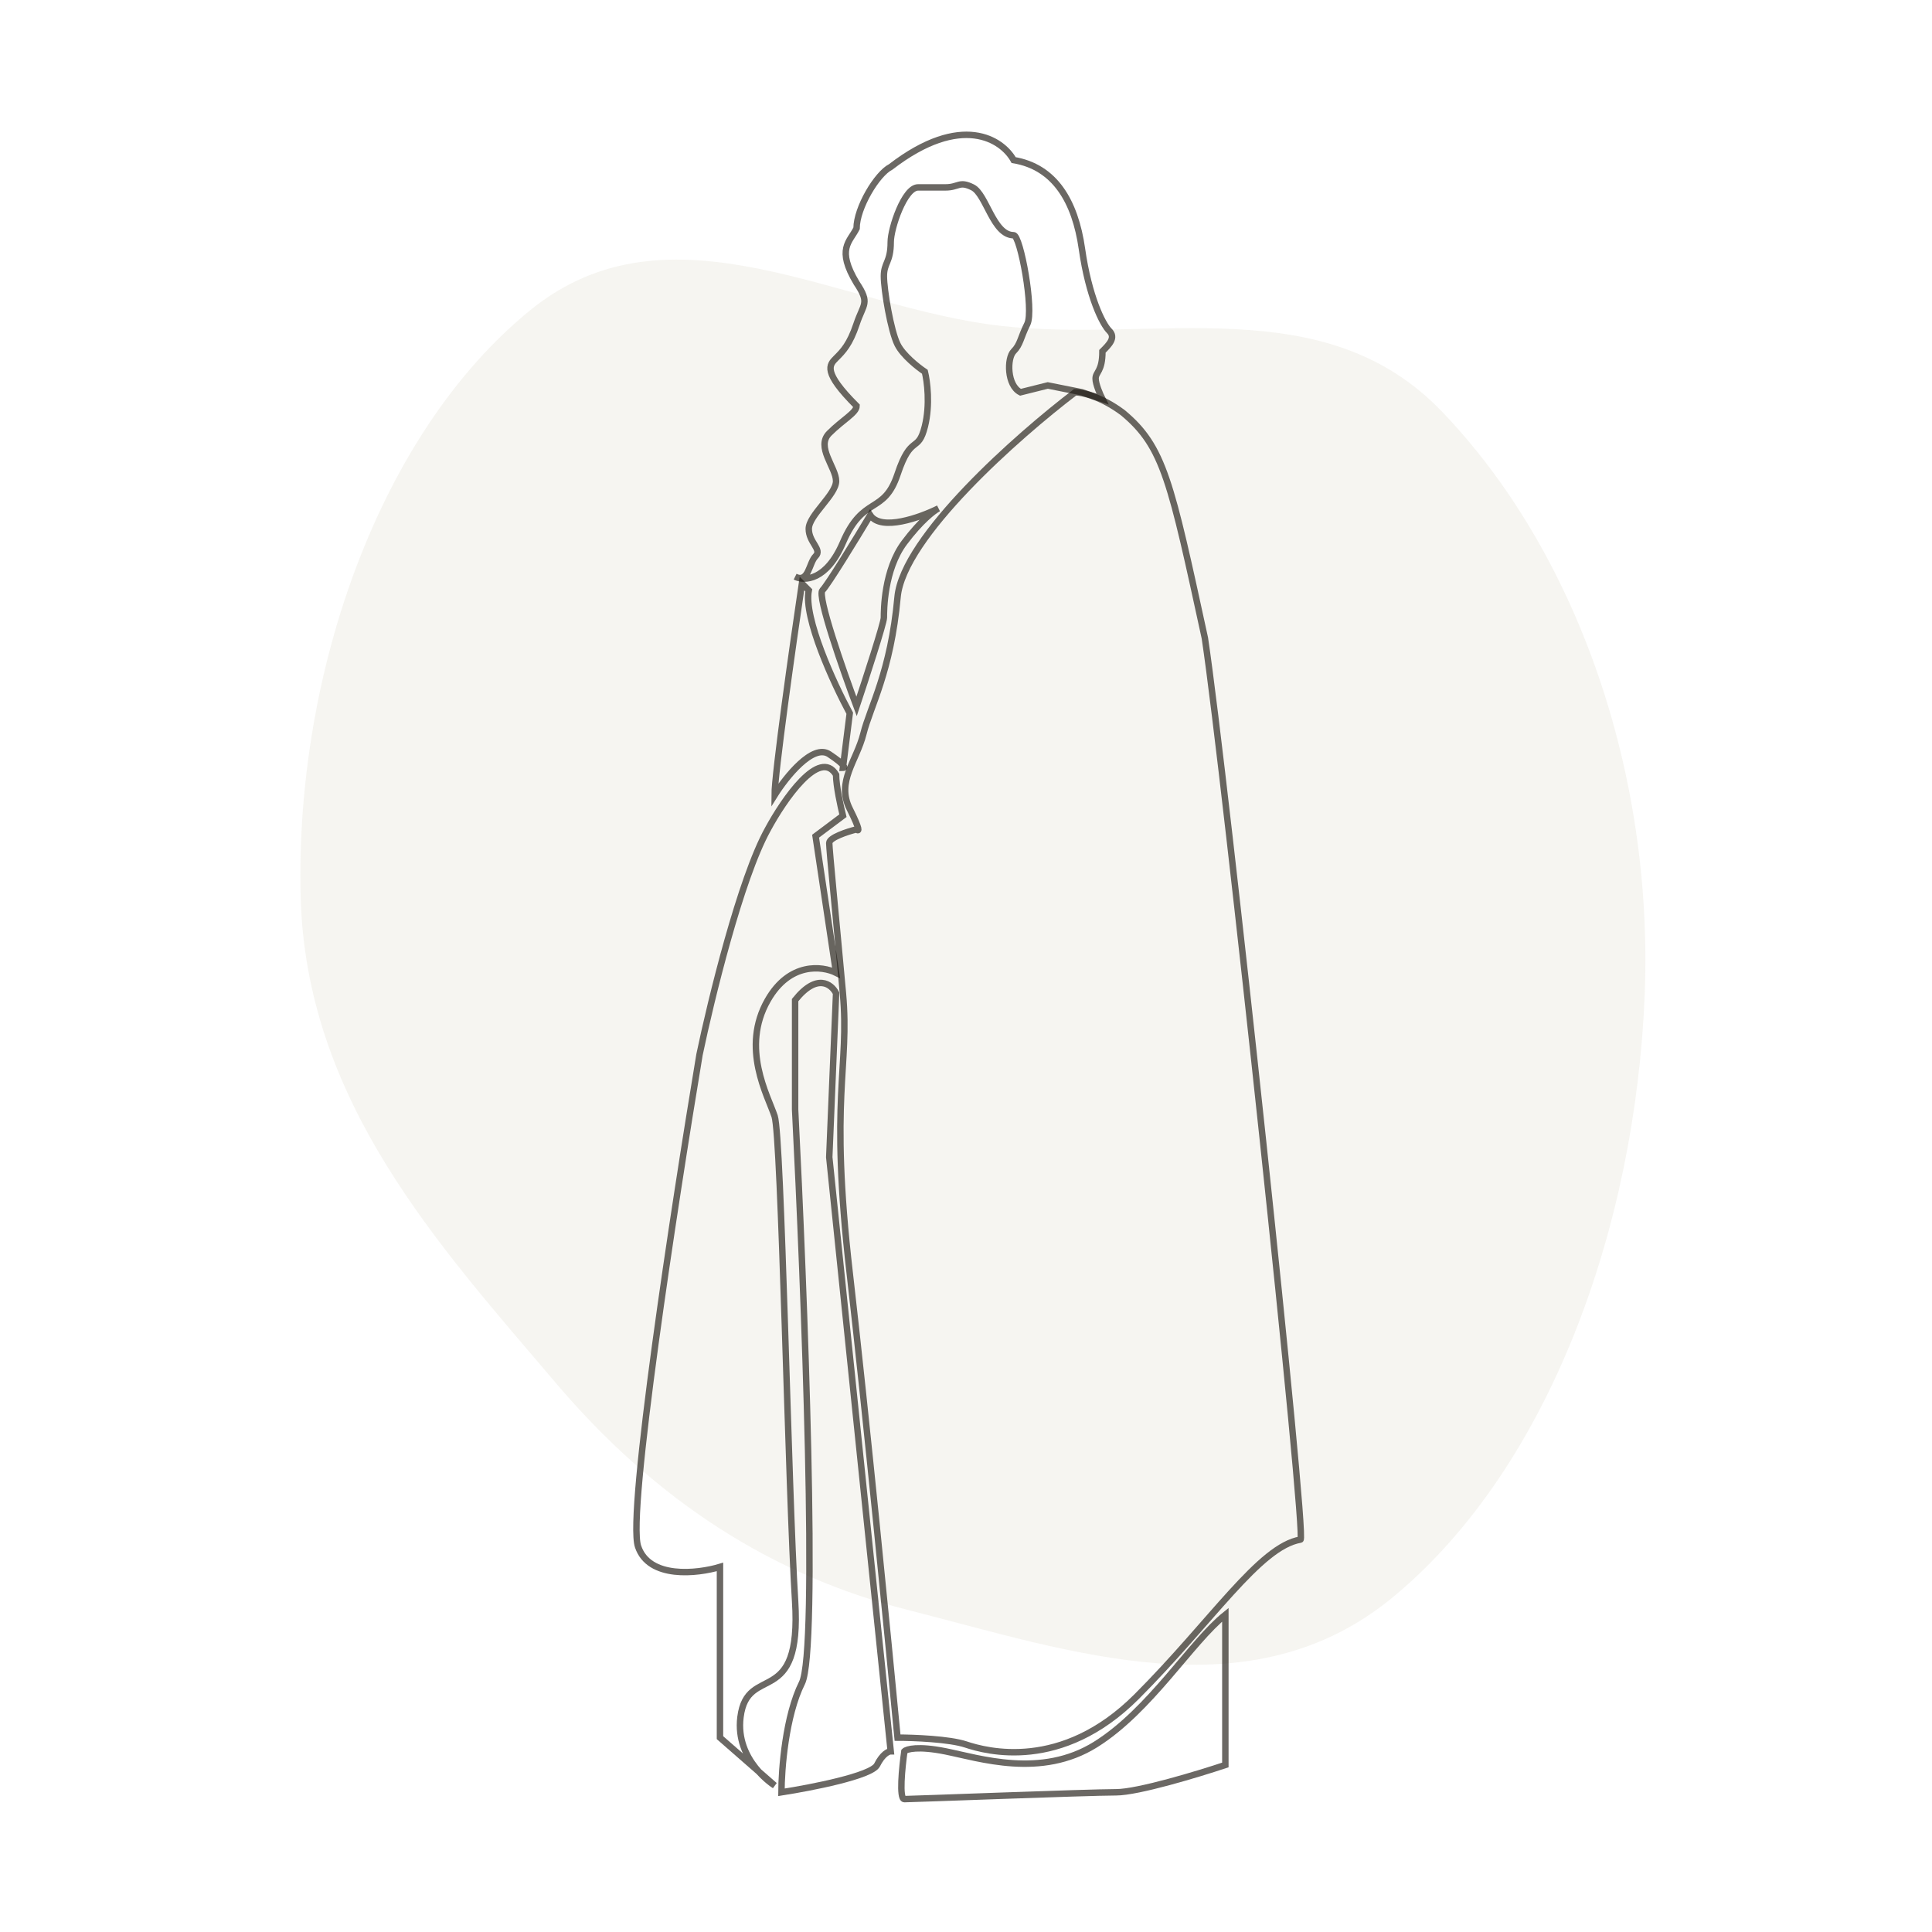 <svg width="150" height="150" viewBox="0 0 150 150" fill="none" xmlns="http://www.w3.org/2000/svg">
<path opacity="0.32" fill-rule="evenodd" clip-rule="evenodd" d="M77.796 25.311C89.748 26.64 102.794 22.422 111.944 31.946C122.348 42.775 128.391 59.849 127.693 77.246C126.97 95.278 120.316 113.863 108.255 123.914C97.113 133.2 83.182 128.219 70.421 124.978C59.953 122.32 50.906 116.504 43.161 107.382C34.079 96.684 23.72 85.515 23.34 69.524C22.928 52.206 29.485 33.569 41.18 24.074C52.065 15.236 65.179 23.907 77.796 25.311Z" fill="#E2DED2"/>
<path d="M78.699 12.429C77.816 10.838 74.669 8.717 69.155 12.959C68.095 13.489 66.504 16.14 66.504 17.731C65.974 18.791 64.913 19.322 66.504 21.973C67.564 23.564 67.034 23.564 66.504 25.154C65.974 26.745 65.444 27.275 64.913 27.805C64.383 28.335 63.853 28.866 66.504 31.517C66.504 32.047 65.444 32.577 64.383 33.638C63.323 34.698 64.913 36.289 64.913 37.349C64.913 38.41 62.792 40.001 62.792 41.061C62.792 42.121 63.853 42.652 63.323 43.182C62.792 43.712 62.792 45.303 61.732 44.773C62.439 45.126 64.171 45.091 65.444 42.121C67.034 38.41 68.625 40.001 69.685 36.819C70.746 33.638 71.276 35.228 71.806 33.108C72.23 31.411 71.983 29.573 71.806 28.866C71.276 28.512 70.109 27.593 69.685 26.745C69.155 25.684 68.625 22.503 68.625 21.443C68.625 20.382 69.155 20.382 69.155 18.791C69.155 17.731 70.216 14.55 71.276 14.55C72.337 14.55 72.337 14.55 73.397 14.55C74.457 14.55 74.457 14.019 75.518 14.55C76.578 15.08 77.109 18.261 78.699 18.261C79.229 18.261 80.29 24.094 79.76 25.154C79.229 26.215 79.229 26.745 78.699 27.275C78.169 27.805 78.169 29.926 79.229 30.456L81.35 29.926L84.001 30.456L85.592 30.987C85.415 30.633 85.062 29.82 85.062 29.396C85.062 28.866 85.592 28.866 85.592 27.275C86.122 26.745 86.653 26.215 86.122 25.684C85.592 25.154 84.532 23.033 84.001 19.322C83.471 15.61 81.881 12.959 78.699 12.429Z" stroke="#1F1B15" stroke-opacity="0.66" stroke-width="0.5"/>
<path d="M95.136 137.032V125.367C92.485 127.488 89.304 132.79 85.062 135.442C80.82 138.093 76.048 136.502 73.397 135.972C71.276 135.548 70.392 135.795 70.215 135.972C70.039 137.209 69.791 139.683 70.215 139.683C70.746 139.683 84.532 139.153 86.653 139.153C88.349 139.153 93.015 137.739 95.136 137.032Z" stroke="#1F1B15" stroke-opacity="0.66" stroke-width="0.5"/>
<path d="M69.685 46.363C70.109 41.697 79.053 33.815 83.471 30.456C84.001 30.456 85.486 30.775 87.183 32.047C90.364 34.698 90.894 37.349 93.546 49.545C95.136 60.149 101.499 119.535 100.969 119.535C97.787 120.065 94.076 125.898 88.243 131.73C82.411 137.563 76.578 135.972 74.988 135.442C73.715 135.017 70.922 134.911 69.685 134.911C68.978 127.488 67.246 109.885 65.974 98.856C64.383 85.07 65.974 82.949 65.444 77.117C64.913 71.284 64.383 65.982 64.383 65.452C64.383 65.027 65.797 64.568 66.504 64.391C66.681 64.568 66.822 64.497 65.974 62.8C64.913 60.679 66.504 59.089 67.034 56.968C67.564 54.847 69.155 52.196 69.685 46.363Z" stroke="#1F1B15" stroke-opacity="0.66" stroke-width="0.5"/>
<path d="M62.262 45.303C61.555 50.075 60.141 60.043 60.141 61.74C61.025 60.326 63.11 57.71 64.383 58.558C65.656 59.407 65.62 59.619 65.443 59.619L65.974 55.377C64.736 53.079 62.368 47.954 62.792 45.833L62.262 45.303Z" stroke="#1F1B15" stroke-opacity="0.66" stroke-width="0.5"/>
<path d="M63.853 45.833C64.277 45.409 66.504 41.768 67.564 40C68.413 41.273 71.453 40.177 72.867 39.47C72.513 39.647 71.488 40.425 70.216 42.121C68.625 44.242 68.625 47.424 68.625 47.954C68.625 48.378 67.211 52.726 66.504 54.847C65.444 52.019 63.429 46.257 63.853 45.833Z" stroke="#1F1B15" stroke-opacity="0.66" stroke-width="0.5"/>
<path d="M59.611 64.391C60.848 62.093 63.641 58.028 64.913 60.149C64.913 60.998 65.267 62.623 65.444 63.331L63.323 64.921L64.913 75.526C63.853 74.996 61.308 74.677 59.611 77.647C57.49 81.358 59.611 85.07 60.141 86.66C60.672 88.251 61.202 115.823 61.732 124.307C62.262 132.79 58.02 129.079 57.49 133.321C57.066 136.714 60.141 138.623 60.141 138.623L55.899 134.911V121.656C54.132 122.186 50.385 122.61 49.537 120.065C48.688 117.52 52.364 93.553 54.309 81.888C55.193 77.647 57.49 68.209 59.611 64.391Z" stroke="#1F1B15" stroke-opacity="0.66" stroke-width="0.5"/>
<path d="M61.732 86.13V77.647C63.429 75.526 64.56 76.409 64.913 77.116L64.383 89.842L69.155 135.972C68.978 135.972 68.519 136.184 68.095 137.032C67.67 137.88 62.969 138.799 60.671 139.153C60.671 137.385 60.989 133.214 62.262 130.669C63.535 128.124 62.439 99.916 61.732 86.13Z" stroke="#1F1B15" stroke-opacity="0.66" stroke-width="0.5"/>
</svg>
